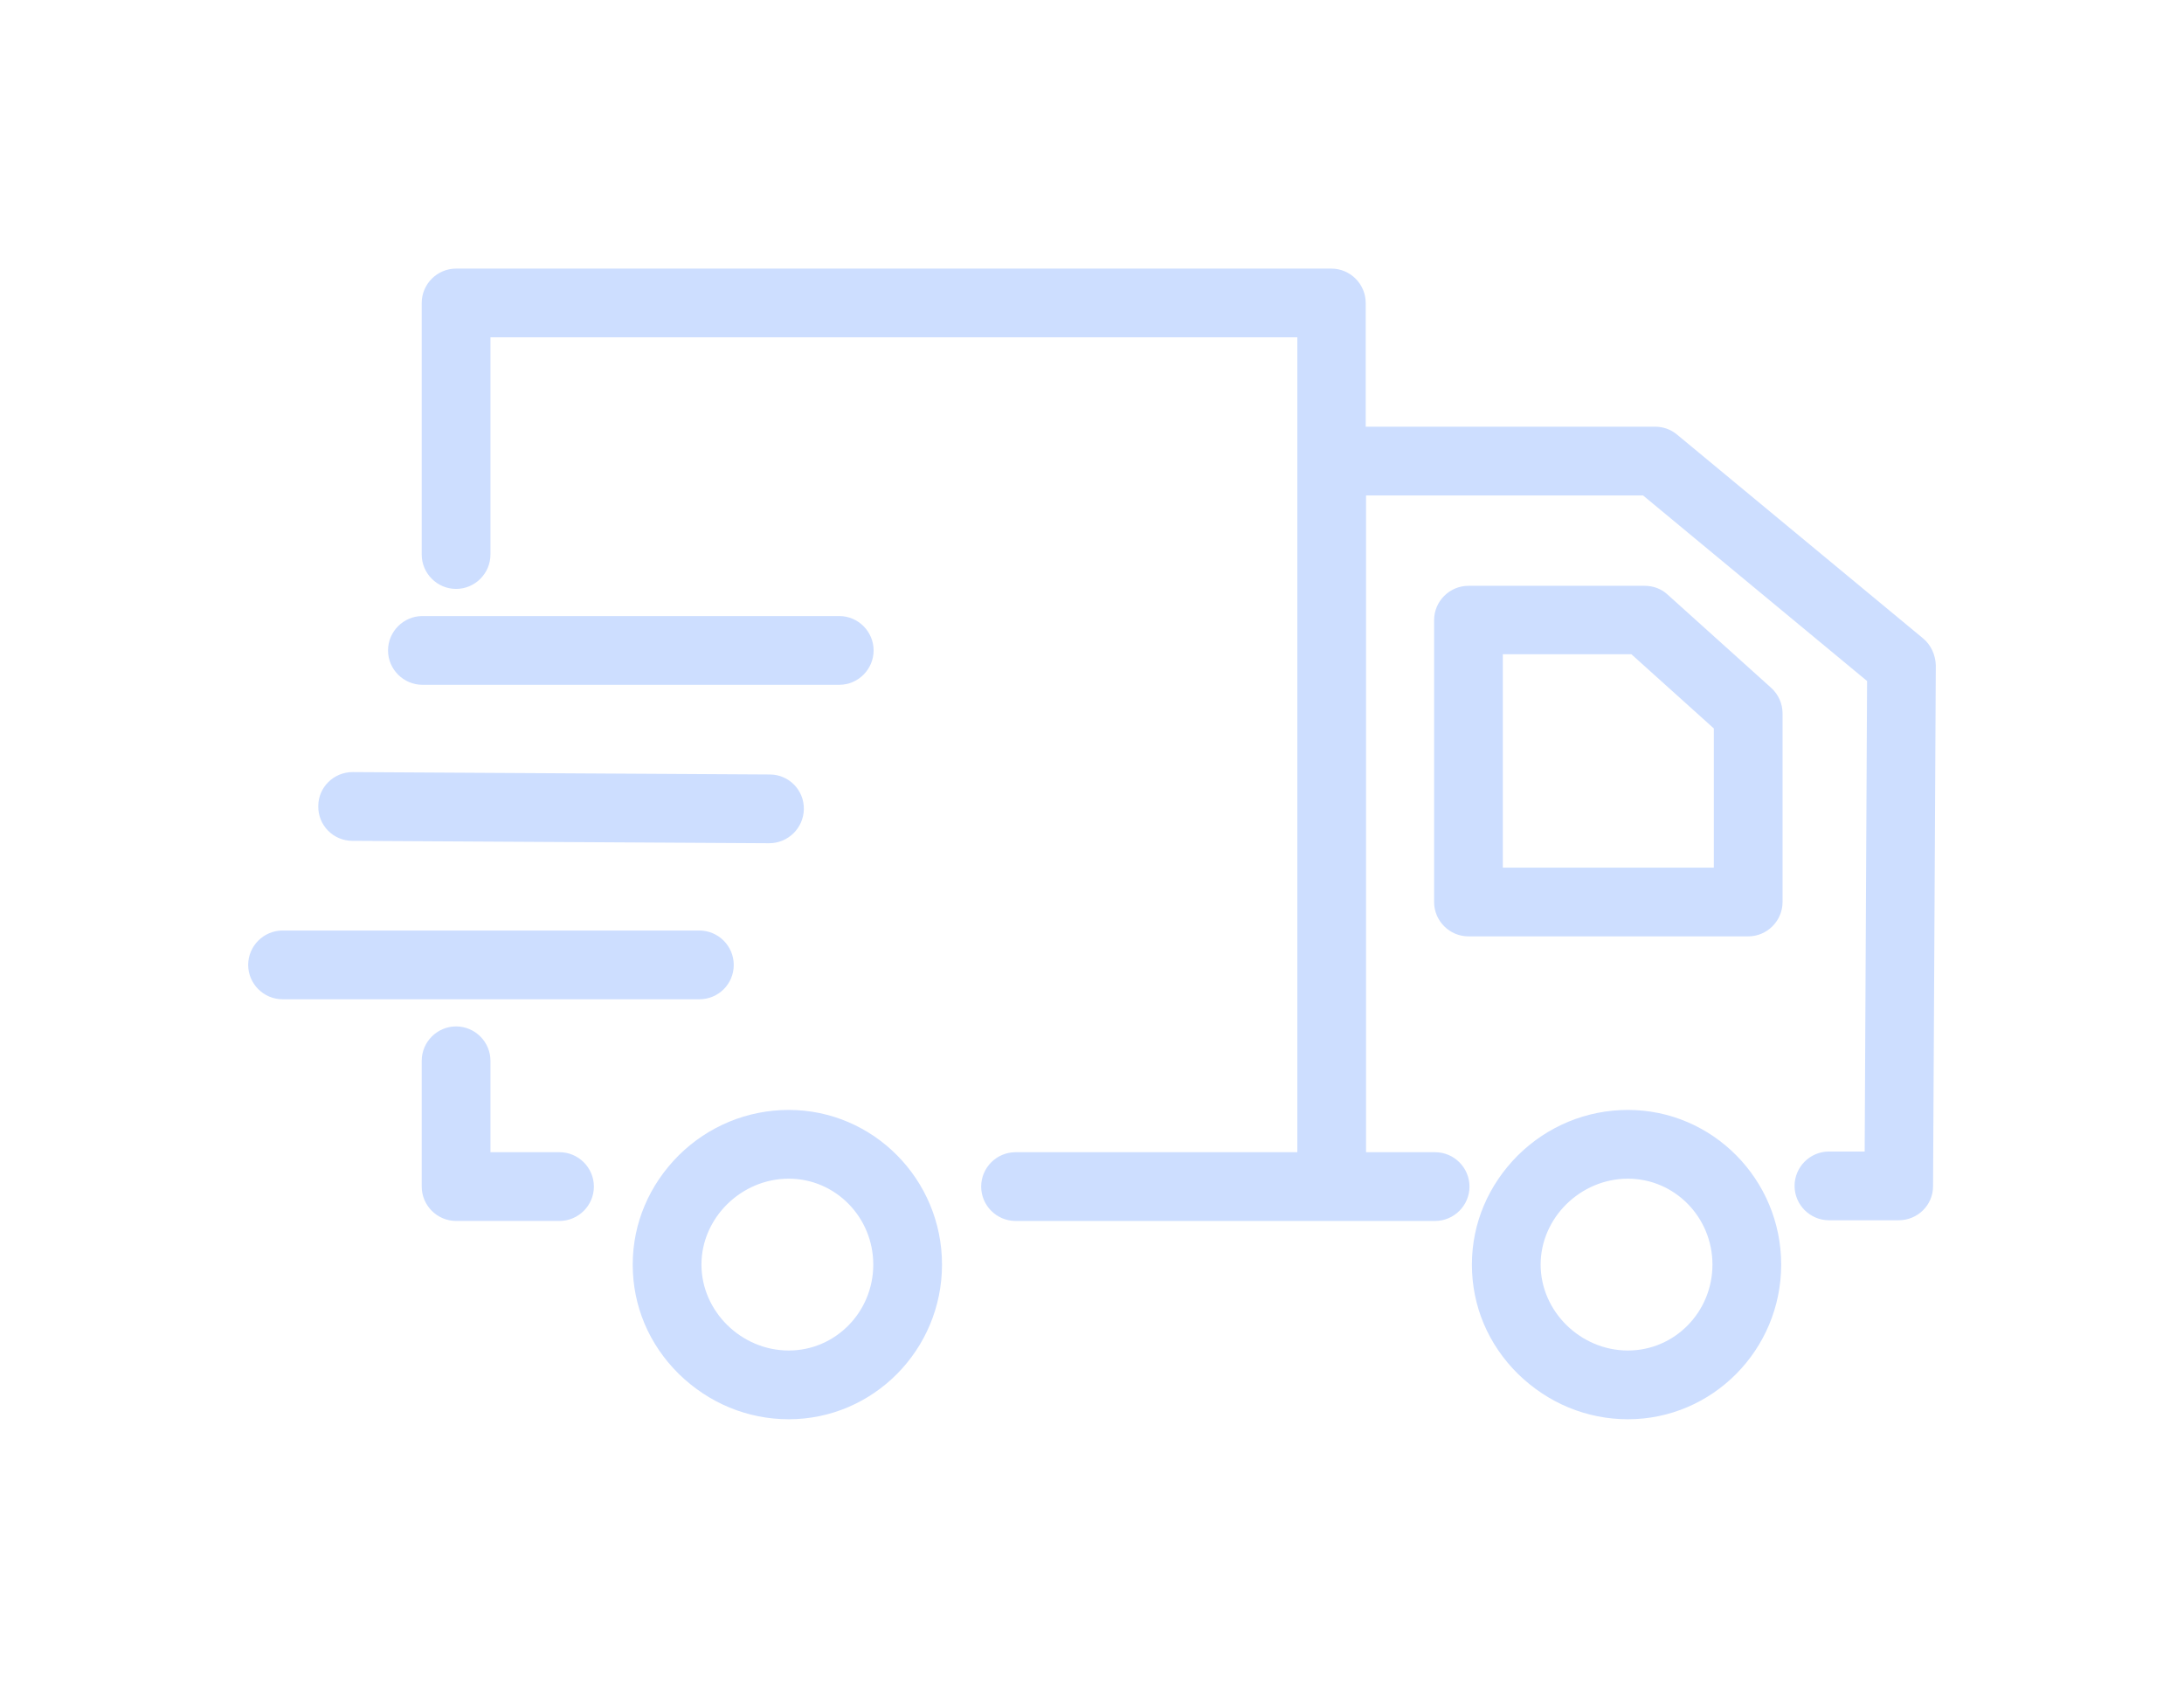 <svg enable-background="new 0 0 792 612" height="612" viewBox="0 0 792 612" width="792" xmlns="http://www.w3.org/2000/svg"><path d="m590.342 402.454c-14.954 0-29.16 5.856-39.878 16.45-10.717 10.717-16.698 24.674-16.698 39.628 0 14.955 5.856 28.912 16.698 39.629 10.842 10.593 24.924 16.45 39.878 16.45 30.656 0 55.58-25.174 55.58-56.079s-24.924-56.078-55.58-56.078zm0 87.234c-17.197 0-31.651-14.206-31.651-31.154 0-16.947 14.454-31.154 31.651-31.154 16.948 0 30.656 13.957 30.656 31.154s-13.708 31.154-30.656 31.154zm14.456-274.036c-2.243-2.119-5.233-3.24-8.35-3.24h-63.928c-6.854 0-12.462 5.608-12.462 12.462v102.187c0 6.854 5.607 12.463 12.462 12.463h101.439c6.854 0 12.461-5.608 12.461-12.463v-68.416c0-3.489-1.495-6.854-4.112-9.222zm16.699 98.947h-76.516v-77.388h46.605l29.909 26.917zm-335.473 87.855c-14.954 0-29.161 5.856-39.878 16.45-10.717 10.717-16.699 24.674-16.699 39.628 0 14.955 5.857 28.912 16.699 39.629 10.842 10.593 24.924 16.45 39.878 16.45 30.656 0 55.58-25.174 55.58-56.079s-24.923-56.078-55.58-56.078zm0 87.234c-17.197 0-31.653-14.206-31.653-31.154 0-16.947 14.456-31.154 31.653-31.154 16.948 0 30.656 13.957 30.656 31.154.001 17.196-13.707 31.154-30.656 31.154zm-83.12-71.906h-25.048v-33.148c0-6.854-5.608-12.462-12.462-12.462s-12.462 5.608-12.462 12.462v45.61c0 6.854 5.608 12.462 12.462 12.462h37.51c6.854 0 12.461-5.607 12.461-12.462.001-6.853-5.607-12.462-12.461-12.462zm63.181-67.917c0-6.854-5.608-12.462-12.462-12.462h-151.161c-6.854 0-12.462 5.607-12.462 12.462 0 6.854 5.608 12.462 12.462 12.462h151.162c6.854 0 12.461-5.482 12.461-12.462zm-138.326-44.987 151.162.873c6.854 0 12.461-5.483 12.586-12.337.125-6.979-5.483-12.586-12.337-12.586l-151.162-.873c-.125 0-.125 0-.125 0-6.854 0-12.461 5.483-12.461 12.337-.125 6.979 5.483 12.586 12.337 12.586zm25.423-56.576h151.162c6.854 0 12.462-5.608 12.462-12.462s-5.608-12.462-12.462-12.462h-151.162c-6.854 0-12.462 5.608-12.462 12.462s5.608 12.462 12.462 12.462zm544.207-16.823-89.227-73.899c-2.243-1.869-4.984-2.866-7.977-2.866h-104.926v-44.862c0-6.854-5.607-12.462-12.462-12.462h-317.403c-6.854 0-12.462 5.608-12.462 12.462v91.22c0 6.854 5.608 12.462 12.462 12.462s12.462-5.608 12.462-12.462v-78.758h292.603v295.469h-102.187c-6.854 0-12.462 5.607-12.462 12.462 0 6.854 5.608 12.462 12.462 12.462h152.159c6.854 0 12.462-5.607 12.462-12.462s-5.607-12.462-12.462-12.462h-25.049v-238.146h100.442l81.251 67.294-.872 170.602h-12.96c-6.854 0-12.462 5.607-12.462 12.462 0 6.854 5.606 12.462 12.462 12.462h25.297c6.854 0 12.462-5.483 12.462-12.337l.998-188.921c-.125-3.739-1.744-7.353-4.611-9.72z" fill="#cddeff"/></svg>